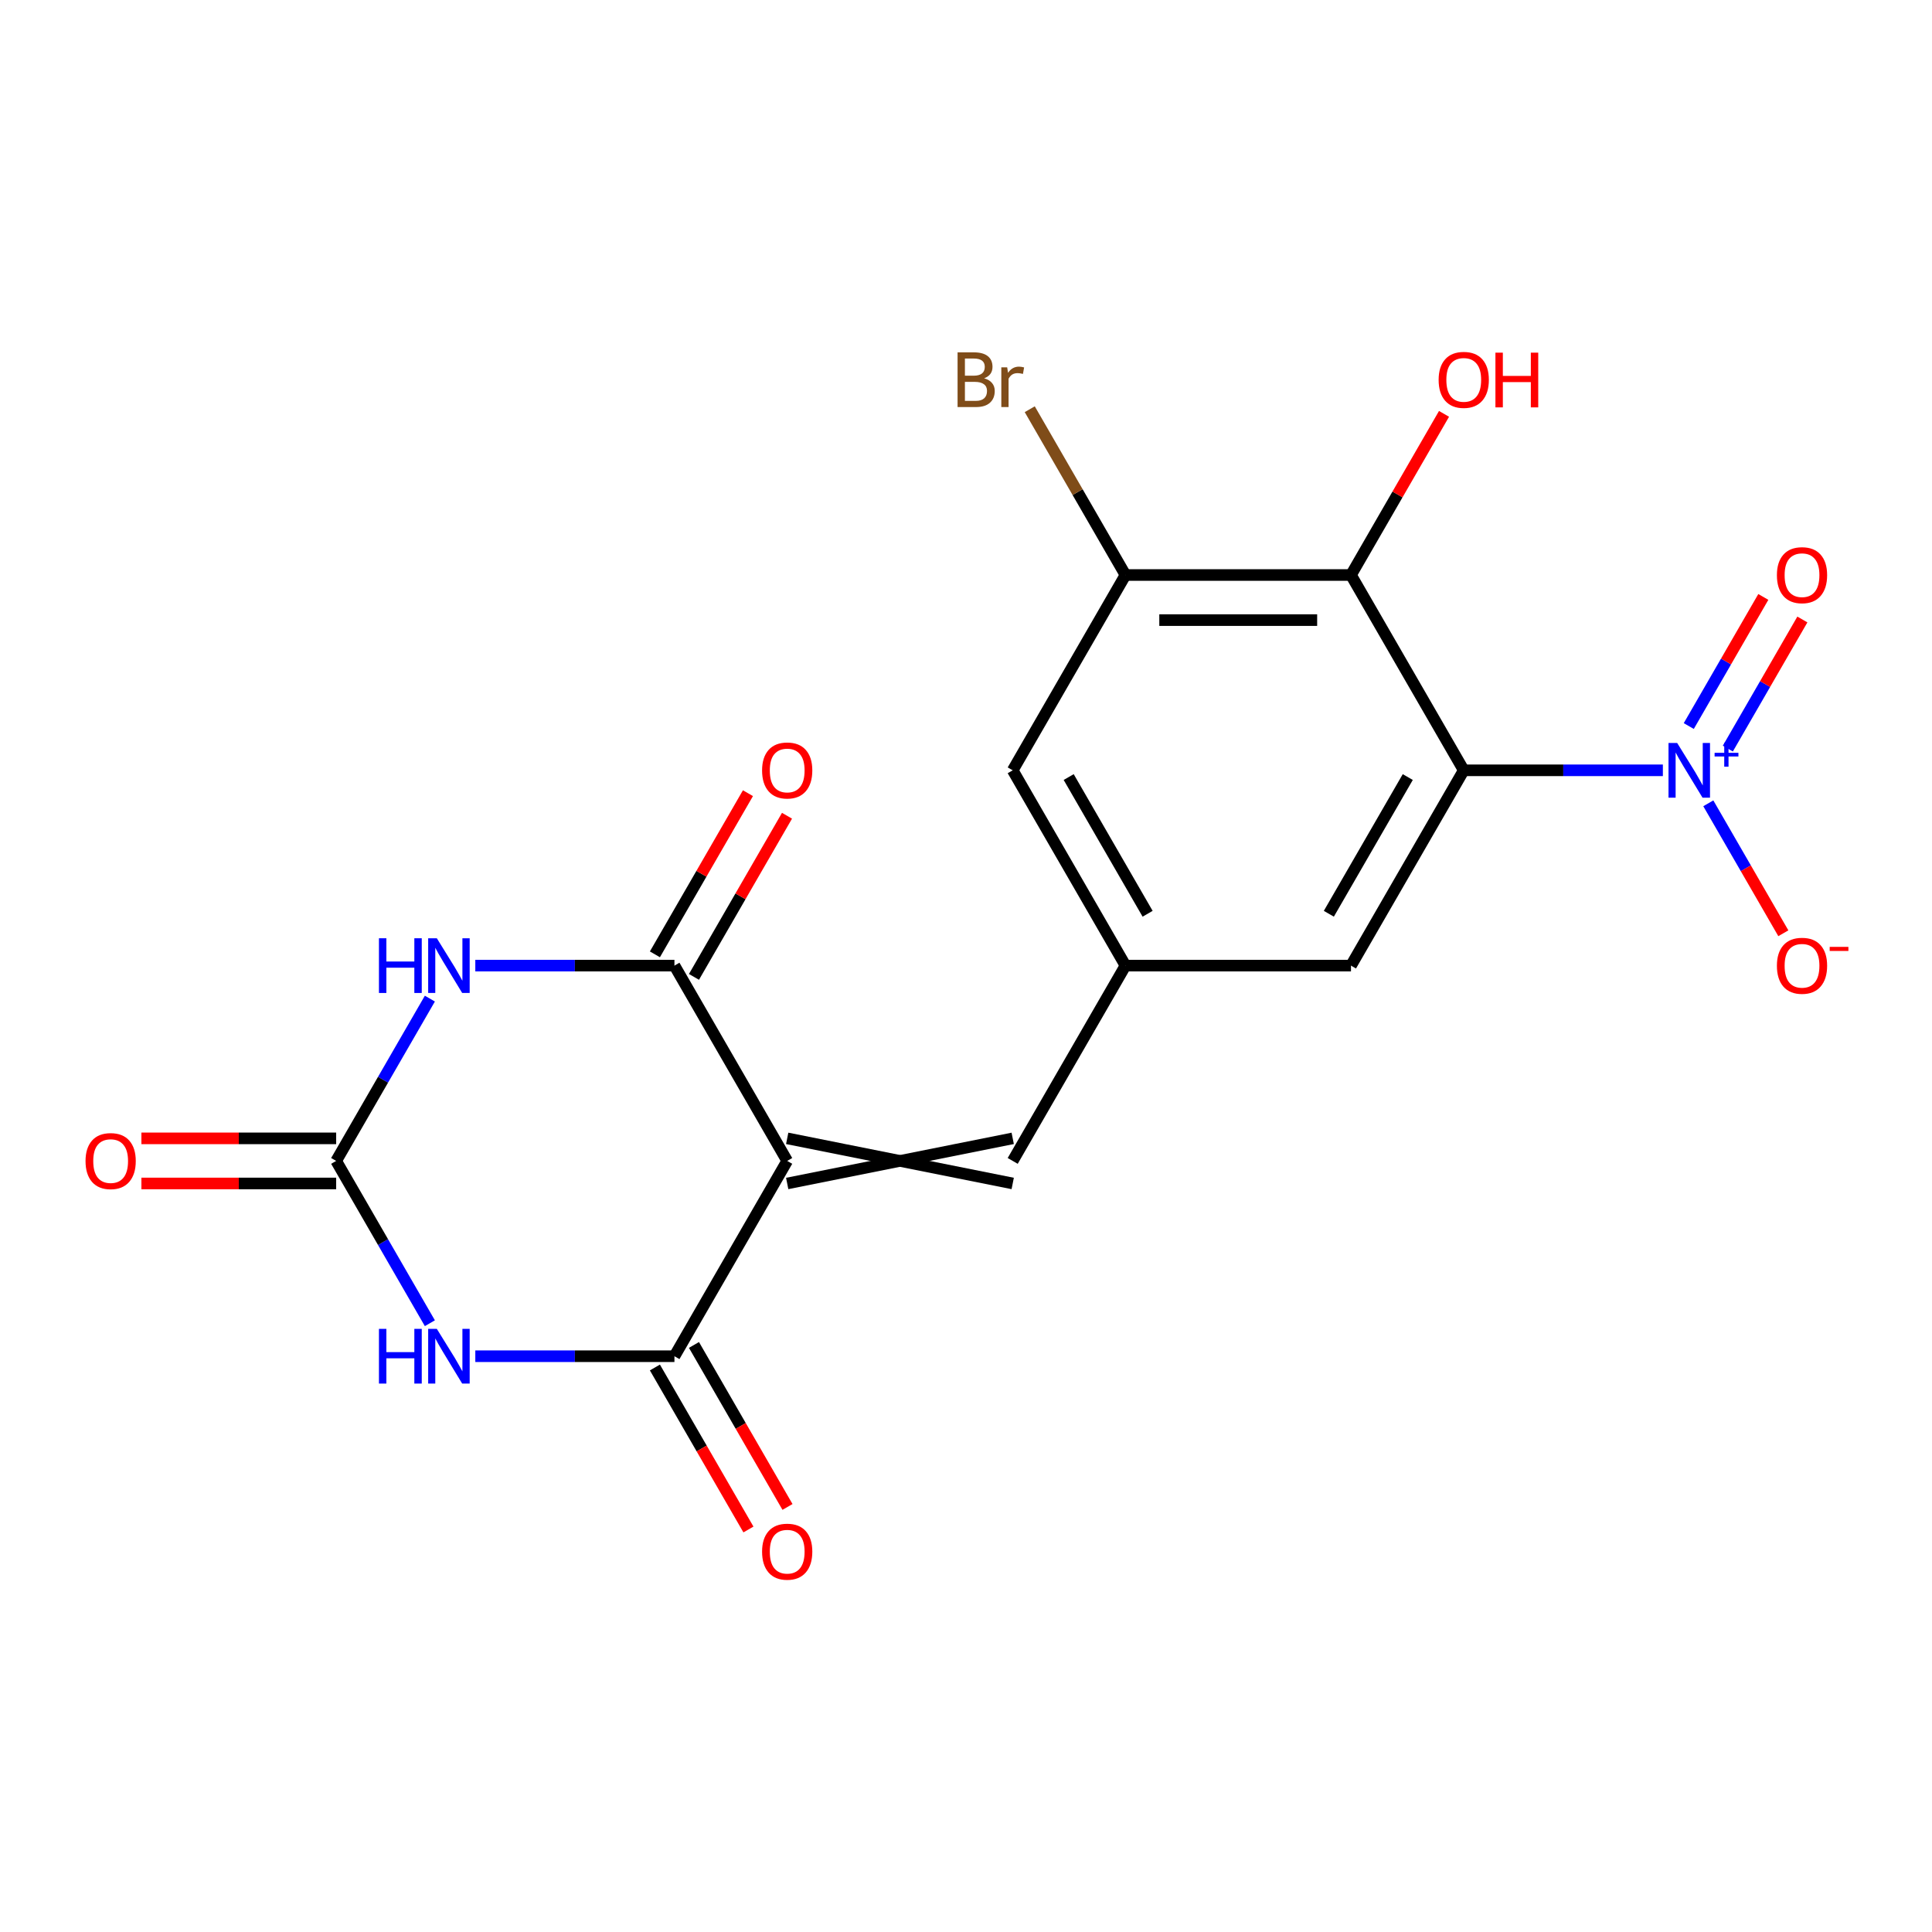 <?xml version='1.0' encoding='iso-8859-1'?>
<svg version='1.1' baseProfile='full'
              xmlns='http://www.w3.org/2000/svg'
                      xmlns:rdkit='http://www.rdkit.org/xml'
                      xmlns:xlink='http://www.w3.org/1999/xlink'
                  xml:space='preserve'
width='1000px' height='1000px' viewBox='0 0 1000 1000'>
<!-- END OF HEADER -->
<rect style='opacity:1.0;fill:#FFFFFF;stroke:none' width='1000' height='1000' x='0' y='0'> </rect>
<path class='bond-3' d='M 407.451,600.888 L 349.088,499.8' style='fill:none;fill-rule:evenodd;stroke:#000000;stroke-width:6px;stroke-linecap:butt;stroke-linejoin:miter;stroke-opacity:1' />
<path class='bond-4' d='M 407.451,600.888 L 349.088,701.976' style='fill:none;fill-rule:evenodd;stroke:#000000;stroke-width:6px;stroke-linecap:butt;stroke-linejoin:miter;stroke-opacity:1' />
<path class='bond-8' d='M 407.451,612.561 L 524.178,589.215' style='fill:none;fill-rule:evenodd;stroke:#000000;stroke-width:6px;stroke-linecap:butt;stroke-linejoin:miter;stroke-opacity:1' />
<path class='bond-8' d='M 407.451,589.215 L 524.178,612.561' style='fill:none;fill-rule:evenodd;stroke:#000000;stroke-width:6px;stroke-linecap:butt;stroke-linejoin:miter;stroke-opacity:1' />
<path class='bond-0' d='M 757.631,398.712 L 699.267,499.8' style='fill:none;fill-rule:evenodd;stroke:#000000;stroke-width:6px;stroke-linecap:butt;stroke-linejoin:miter;stroke-opacity:1' />
<path class='bond-0' d='M 728.659,402.203 L 687.804,472.964' style='fill:none;fill-rule:evenodd;stroke:#000000;stroke-width:6px;stroke-linecap:butt;stroke-linejoin:miter;stroke-opacity:1' />
<path class='bond-5' d='M 757.631,398.712 L 809.165,398.712' style='fill:none;fill-rule:evenodd;stroke:#000000;stroke-width:6px;stroke-linecap:butt;stroke-linejoin:miter;stroke-opacity:1' />
<path class='bond-5' d='M 809.165,398.712 L 860.699,398.712' style='fill:none;fill-rule:evenodd;stroke:#0000FF;stroke-width:6px;stroke-linecap:butt;stroke-linejoin:miter;stroke-opacity:1' />
<path class='bond-21' d='M 757.631,398.712 L 699.267,297.624' style='fill:none;fill-rule:evenodd;stroke:#000000;stroke-width:6px;stroke-linecap:butt;stroke-linejoin:miter;stroke-opacity:1' />
<path class='bond-1' d='M 246.02,499.8 L 297.554,499.8' style='fill:none;fill-rule:evenodd;stroke:#0000FF;stroke-width:6px;stroke-linecap:butt;stroke-linejoin:miter;stroke-opacity:1' />
<path class='bond-1' d='M 297.554,499.8 L 349.088,499.8' style='fill:none;fill-rule:evenodd;stroke:#000000;stroke-width:6px;stroke-linecap:butt;stroke-linejoin:miter;stroke-opacity:1' />
<path class='bond-20' d='M 222.502,516.878 L 198.25,558.883' style='fill:none;fill-rule:evenodd;stroke:#0000FF;stroke-width:6px;stroke-linecap:butt;stroke-linejoin:miter;stroke-opacity:1' />
<path class='bond-20' d='M 198.25,558.883 L 173.999,600.888' style='fill:none;fill-rule:evenodd;stroke:#000000;stroke-width:6px;stroke-linecap:butt;stroke-linejoin:miter;stroke-opacity:1' />
<path class='bond-2' d='M 246.02,701.976 L 297.554,701.976' style='fill:none;fill-rule:evenodd;stroke:#0000FF;stroke-width:6px;stroke-linecap:butt;stroke-linejoin:miter;stroke-opacity:1' />
<path class='bond-2' d='M 297.554,701.976 L 349.088,701.976' style='fill:none;fill-rule:evenodd;stroke:#000000;stroke-width:6px;stroke-linecap:butt;stroke-linejoin:miter;stroke-opacity:1' />
<path class='bond-6' d='M 222.502,684.898 L 198.25,642.893' style='fill:none;fill-rule:evenodd;stroke:#0000FF;stroke-width:6px;stroke-linecap:butt;stroke-linejoin:miter;stroke-opacity:1' />
<path class='bond-6' d='M 198.25,642.893 L 173.999,600.888' style='fill:none;fill-rule:evenodd;stroke:#000000;stroke-width:6px;stroke-linecap:butt;stroke-linejoin:miter;stroke-opacity:1' />
<path class='bond-15' d='M 359.197,505.636 L 383.275,463.931' style='fill:none;fill-rule:evenodd;stroke:#000000;stroke-width:6px;stroke-linecap:butt;stroke-linejoin:miter;stroke-opacity:1' />
<path class='bond-15' d='M 383.275,463.931 L 407.354,422.226' style='fill:none;fill-rule:evenodd;stroke:#FF0000;stroke-width:6px;stroke-linecap:butt;stroke-linejoin:miter;stroke-opacity:1' />
<path class='bond-15' d='M 338.979,493.964 L 363.058,452.259' style='fill:none;fill-rule:evenodd;stroke:#000000;stroke-width:6px;stroke-linecap:butt;stroke-linejoin:miter;stroke-opacity:1' />
<path class='bond-15' d='M 363.058,452.259 L 387.136,410.554' style='fill:none;fill-rule:evenodd;stroke:#FF0000;stroke-width:6px;stroke-linecap:butt;stroke-linejoin:miter;stroke-opacity:1' />
<path class='bond-16' d='M 338.979,707.812 L 363.185,749.737' style='fill:none;fill-rule:evenodd;stroke:#000000;stroke-width:6px;stroke-linecap:butt;stroke-linejoin:miter;stroke-opacity:1' />
<path class='bond-16' d='M 363.185,749.737 L 387.39,791.662' style='fill:none;fill-rule:evenodd;stroke:#FF0000;stroke-width:6px;stroke-linecap:butt;stroke-linejoin:miter;stroke-opacity:1' />
<path class='bond-16' d='M 359.197,696.14 L 383.402,738.065' style='fill:none;fill-rule:evenodd;stroke:#000000;stroke-width:6px;stroke-linecap:butt;stroke-linejoin:miter;stroke-opacity:1' />
<path class='bond-16' d='M 383.402,738.065 L 407.608,779.99' style='fill:none;fill-rule:evenodd;stroke:#FF0000;stroke-width:6px;stroke-linecap:butt;stroke-linejoin:miter;stroke-opacity:1' />
<path class='bond-12' d='M 884.217,415.79 L 903.635,449.422' style='fill:none;fill-rule:evenodd;stroke:#0000FF;stroke-width:6px;stroke-linecap:butt;stroke-linejoin:miter;stroke-opacity:1' />
<path class='bond-12' d='M 903.635,449.422 L 923.053,483.055' style='fill:none;fill-rule:evenodd;stroke:#FF0000;stroke-width:6px;stroke-linecap:butt;stroke-linejoin:miter;stroke-opacity:1' />
<path class='bond-13' d='M 894.326,387.47 L 913.617,354.058' style='fill:none;fill-rule:evenodd;stroke:#0000FF;stroke-width:6px;stroke-linecap:butt;stroke-linejoin:miter;stroke-opacity:1' />
<path class='bond-13' d='M 913.617,354.058 L 932.907,320.645' style='fill:none;fill-rule:evenodd;stroke:#FF0000;stroke-width:6px;stroke-linecap:butt;stroke-linejoin:miter;stroke-opacity:1' />
<path class='bond-13' d='M 874.108,375.797 L 893.399,342.385' style='fill:none;fill-rule:evenodd;stroke:#0000FF;stroke-width:6px;stroke-linecap:butt;stroke-linejoin:miter;stroke-opacity:1' />
<path class='bond-13' d='M 893.399,342.385 L 912.69,308.973' style='fill:none;fill-rule:evenodd;stroke:#FF0000;stroke-width:6px;stroke-linecap:butt;stroke-linejoin:miter;stroke-opacity:1' />
<path class='bond-17' d='M 173.999,589.215 L 123.594,589.215' style='fill:none;fill-rule:evenodd;stroke:#000000;stroke-width:6px;stroke-linecap:butt;stroke-linejoin:miter;stroke-opacity:1' />
<path class='bond-17' d='M 123.594,589.215 L 73.19,589.215' style='fill:none;fill-rule:evenodd;stroke:#FF0000;stroke-width:6px;stroke-linecap:butt;stroke-linejoin:miter;stroke-opacity:1' />
<path class='bond-17' d='M 173.999,612.561 L 123.594,612.561' style='fill:none;fill-rule:evenodd;stroke:#000000;stroke-width:6px;stroke-linecap:butt;stroke-linejoin:miter;stroke-opacity:1' />
<path class='bond-17' d='M 123.594,612.561 L 73.19,612.561' style='fill:none;fill-rule:evenodd;stroke:#FF0000;stroke-width:6px;stroke-linecap:butt;stroke-linejoin:miter;stroke-opacity:1' />
<path class='bond-7' d='M 699.267,297.624 L 582.541,297.624' style='fill:none;fill-rule:evenodd;stroke:#000000;stroke-width:6px;stroke-linecap:butt;stroke-linejoin:miter;stroke-opacity:1' />
<path class='bond-7' d='M 681.759,320.969 L 600.05,320.969' style='fill:none;fill-rule:evenodd;stroke:#000000;stroke-width:6px;stroke-linecap:butt;stroke-linejoin:miter;stroke-opacity:1' />
<path class='bond-18' d='M 699.267,297.624 L 723.346,255.919' style='fill:none;fill-rule:evenodd;stroke:#000000;stroke-width:6px;stroke-linecap:butt;stroke-linejoin:miter;stroke-opacity:1' />
<path class='bond-18' d='M 723.346,255.919 L 747.424,214.214' style='fill:none;fill-rule:evenodd;stroke:#FF0000;stroke-width:6px;stroke-linecap:butt;stroke-linejoin:miter;stroke-opacity:1' />
<path class='bond-10' d='M 524.178,600.888 L 582.541,499.8' style='fill:none;fill-rule:evenodd;stroke:#000000;stroke-width:6px;stroke-linecap:butt;stroke-linejoin:miter;stroke-opacity:1' />
<path class='bond-9' d='M 582.541,297.624 L 524.178,398.712' style='fill:none;fill-rule:evenodd;stroke:#000000;stroke-width:6px;stroke-linecap:butt;stroke-linejoin:miter;stroke-opacity:1' />
<path class='bond-19' d='M 582.541,297.624 L 557.769,254.717' style='fill:none;fill-rule:evenodd;stroke:#000000;stroke-width:6px;stroke-linecap:butt;stroke-linejoin:miter;stroke-opacity:1' />
<path class='bond-19' d='M 557.769,254.717 L 532.996,211.809' style='fill:none;fill-rule:evenodd;stroke:#7F4C19;stroke-width:6px;stroke-linecap:butt;stroke-linejoin:miter;stroke-opacity:1' />
<path class='bond-11' d='M 582.541,499.8 L 699.267,499.8' style='fill:none;fill-rule:evenodd;stroke:#000000;stroke-width:6px;stroke-linecap:butt;stroke-linejoin:miter;stroke-opacity:1' />
<path class='bond-14' d='M 582.541,499.8 L 524.178,398.712' style='fill:none;fill-rule:evenodd;stroke:#000000;stroke-width:6px;stroke-linecap:butt;stroke-linejoin:miter;stroke-opacity:1' />
<path class='bond-14' d='M 594.004,472.964 L 553.15,402.203' style='fill:none;fill-rule:evenodd;stroke:#000000;stroke-width:6px;stroke-linecap:butt;stroke-linejoin:miter;stroke-opacity:1' />
<path  class='atom-2' d='M 196.142 485.64
L 199.982 485.64
L 199.982 497.68
L 214.462 497.68
L 214.462 485.64
L 218.302 485.64
L 218.302 513.96
L 214.462 513.96
L 214.462 500.88
L 199.982 500.88
L 199.982 513.96
L 196.142 513.96
L 196.142 485.64
' fill='#0000FF'/>
<path  class='atom-2' d='M 226.102 485.64
L 235.382 500.64
Q 236.302 502.12, 237.782 504.8
Q 239.262 507.48, 239.342 507.64
L 239.342 485.64
L 243.102 485.64
L 243.102 513.96
L 239.222 513.96
L 229.262 497.56
Q 228.102 495.64, 226.862 493.44
Q 225.662 491.24, 225.302 490.56
L 225.302 513.96
L 221.622 513.96
L 221.622 485.64
L 226.102 485.64
' fill='#0000FF'/>
<path  class='atom-3' d='M 196.142 687.816
L 199.982 687.816
L 199.982 699.856
L 214.462 699.856
L 214.462 687.816
L 218.302 687.816
L 218.302 716.136
L 214.462 716.136
L 214.462 703.056
L 199.982 703.056
L 199.982 716.136
L 196.142 716.136
L 196.142 687.816
' fill='#0000FF'/>
<path  class='atom-3' d='M 226.102 687.816
L 235.382 702.816
Q 236.302 704.296, 237.782 706.976
Q 239.262 709.656, 239.342 709.816
L 239.342 687.816
L 243.102 687.816
L 243.102 716.136
L 239.222 716.136
L 229.262 699.736
Q 228.102 697.816, 226.862 695.616
Q 225.662 693.416, 225.302 692.736
L 225.302 716.136
L 221.622 716.136
L 221.622 687.816
L 226.102 687.816
' fill='#0000FF'/>
<path  class='atom-6' d='M 868.097 384.552
L 877.377 399.552
Q 878.297 401.032, 879.777 403.712
Q 881.257 406.392, 881.337 406.552
L 881.337 384.552
L 885.097 384.552
L 885.097 412.872
L 881.217 412.872
L 871.257 396.472
Q 870.097 394.552, 868.857 392.352
Q 867.657 390.152, 867.297 389.472
L 867.297 412.872
L 863.617 412.872
L 863.617 384.552
L 868.097 384.552
' fill='#0000FF'/>
<path  class='atom-6' d='M 887.473 389.657
L 892.463 389.657
L 892.463 384.403
L 894.68 384.403
L 894.68 389.657
L 899.802 389.657
L 899.802 391.558
L 894.68 391.558
L 894.68 396.838
L 892.463 396.838
L 892.463 391.558
L 887.473 391.558
L 887.473 389.657
' fill='#0000FF'/>
<path  class='atom-13' d='M 919.72 499.88
Q 919.72 493.08, 923.08 489.28
Q 926.44 485.48, 932.72 485.48
Q 939 485.48, 942.36 489.28
Q 945.72 493.08, 945.72 499.88
Q 945.72 506.76, 942.32 510.68
Q 938.92 514.56, 932.72 514.56
Q 926.48 514.56, 923.08 510.68
Q 919.72 506.8, 919.72 499.88
M 932.72 511.36
Q 937.04 511.36, 939.36 508.48
Q 941.72 505.56, 941.72 499.88
Q 941.72 494.32, 939.36 491.52
Q 937.04 488.68, 932.72 488.68
Q 928.4 488.68, 926.04 491.48
Q 923.72 494.28, 923.72 499.88
Q 923.72 505.6, 926.04 508.48
Q 928.4 511.36, 932.72 511.36
' fill='#FF0000'/>
<path  class='atom-13' d='M 947.04 490.102
L 956.729 490.102
L 956.729 492.214
L 947.04 492.214
L 947.04 490.102
' fill='#FF0000'/>
<path  class='atom-14' d='M 919.72 297.704
Q 919.72 290.904, 923.08 287.104
Q 926.44 283.304, 932.72 283.304
Q 939 283.304, 942.36 287.104
Q 945.72 290.904, 945.72 297.704
Q 945.72 304.584, 942.32 308.504
Q 938.92 312.384, 932.72 312.384
Q 926.48 312.384, 923.08 308.504
Q 919.72 304.624, 919.72 297.704
M 932.72 309.184
Q 937.04 309.184, 939.36 306.304
Q 941.72 303.384, 941.72 297.704
Q 941.72 292.144, 939.36 289.344
Q 937.04 286.504, 932.72 286.504
Q 928.4 286.504, 926.04 289.304
Q 923.72 292.104, 923.72 297.704
Q 923.72 303.424, 926.04 306.304
Q 928.4 309.184, 932.72 309.184
' fill='#FF0000'/>
<path  class='atom-16' d='M 394.451 398.792
Q 394.451 391.992, 397.811 388.192
Q 401.171 384.392, 407.451 384.392
Q 413.731 384.392, 417.091 388.192
Q 420.451 391.992, 420.451 398.792
Q 420.451 405.672, 417.051 409.592
Q 413.651 413.472, 407.451 413.472
Q 401.211 413.472, 397.811 409.592
Q 394.451 405.712, 394.451 398.792
M 407.451 410.272
Q 411.771 410.272, 414.091 407.392
Q 416.451 404.472, 416.451 398.792
Q 416.451 393.232, 414.091 390.432
Q 411.771 387.592, 407.451 387.592
Q 403.131 387.592, 400.771 390.392
Q 398.451 393.192, 398.451 398.792
Q 398.451 404.512, 400.771 407.392
Q 403.131 410.272, 407.451 410.272
' fill='#FF0000'/>
<path  class='atom-17' d='M 394.451 803.144
Q 394.451 796.344, 397.811 792.544
Q 401.171 788.744, 407.451 788.744
Q 413.731 788.744, 417.091 792.544
Q 420.451 796.344, 420.451 803.144
Q 420.451 810.024, 417.051 813.944
Q 413.651 817.824, 407.451 817.824
Q 401.211 817.824, 397.811 813.944
Q 394.451 810.064, 394.451 803.144
M 407.451 814.624
Q 411.771 814.624, 414.091 811.744
Q 416.451 808.824, 416.451 803.144
Q 416.451 797.584, 414.091 794.784
Q 411.771 791.944, 407.451 791.944
Q 403.131 791.944, 400.771 794.744
Q 398.451 797.544, 398.451 803.144
Q 398.451 808.864, 400.771 811.744
Q 403.131 814.624, 407.451 814.624
' fill='#FF0000'/>
<path  class='atom-18' d='M 44.272 600.968
Q 44.272 594.168, 47.632 590.368
Q 50.992 586.568, 57.272 586.568
Q 63.552 586.568, 66.912 590.368
Q 70.272 594.168, 70.272 600.968
Q 70.272 607.848, 66.872 611.768
Q 63.472 615.648, 57.272 615.648
Q 51.032 615.648, 47.632 611.768
Q 44.272 607.888, 44.272 600.968
M 57.272 612.448
Q 61.592 612.448, 63.912 609.568
Q 66.272 606.648, 66.272 600.968
Q 66.272 595.408, 63.912 592.608
Q 61.592 589.768, 57.272 589.768
Q 52.952 589.768, 50.592 592.568
Q 48.272 595.368, 48.272 600.968
Q 48.272 606.688, 50.592 609.568
Q 52.952 612.448, 57.272 612.448
' fill='#FF0000'/>
<path  class='atom-19' d='M 744.631 196.616
Q 744.631 189.816, 747.991 186.016
Q 751.351 182.216, 757.631 182.216
Q 763.911 182.216, 767.271 186.016
Q 770.631 189.816, 770.631 196.616
Q 770.631 203.496, 767.231 207.416
Q 763.831 211.296, 757.631 211.296
Q 751.391 211.296, 747.991 207.416
Q 744.631 203.536, 744.631 196.616
M 757.631 208.096
Q 761.951 208.096, 764.271 205.216
Q 766.631 202.296, 766.631 196.616
Q 766.631 191.056, 764.271 188.256
Q 761.951 185.416, 757.631 185.416
Q 753.311 185.416, 750.951 188.216
Q 748.631 191.016, 748.631 196.616
Q 748.631 202.336, 750.951 205.216
Q 753.311 208.096, 757.631 208.096
' fill='#FF0000'/>
<path  class='atom-19' d='M 774.031 182.536
L 777.871 182.536
L 777.871 194.576
L 792.351 194.576
L 792.351 182.536
L 796.191 182.536
L 796.191 210.856
L 792.351 210.856
L 792.351 197.776
L 777.871 197.776
L 777.871 210.856
L 774.031 210.856
L 774.031 182.536
' fill='#FF0000'/>
<path  class='atom-20' d='M 509.398 195.816
Q 512.118 196.576, 513.478 198.256
Q 514.878 199.896, 514.878 202.336
Q 514.878 206.256, 512.358 208.496
Q 509.878 210.696, 505.158 210.696
L 495.638 210.696
L 495.638 182.376
L 503.998 182.376
Q 508.838 182.376, 511.278 184.336
Q 513.718 186.296, 513.718 189.896
Q 513.718 194.176, 509.398 195.816
M 499.438 185.576
L 499.438 194.456
L 503.998 194.456
Q 506.798 194.456, 508.238 193.336
Q 509.718 192.176, 509.718 189.896
Q 509.718 185.576, 503.998 185.576
L 499.438 185.576
M 505.158 207.496
Q 507.918 207.496, 509.398 206.176
Q 510.878 204.856, 510.878 202.336
Q 510.878 200.016, 509.238 198.856
Q 507.638 197.656, 504.558 197.656
L 499.438 197.656
L 499.438 207.496
L 505.158 207.496
' fill='#7F4C19'/>
<path  class='atom-20' d='M 521.318 190.136
L 521.758 192.976
Q 523.918 189.776, 527.438 189.776
Q 528.558 189.776, 530.078 190.176
L 529.478 193.536
Q 527.758 193.136, 526.798 193.136
Q 525.118 193.136, 523.998 193.816
Q 522.918 194.456, 522.038 196.016
L 522.038 210.696
L 518.278 210.696
L 518.278 190.136
L 521.318 190.136
' fill='#7F4C19'/>
</svg>
